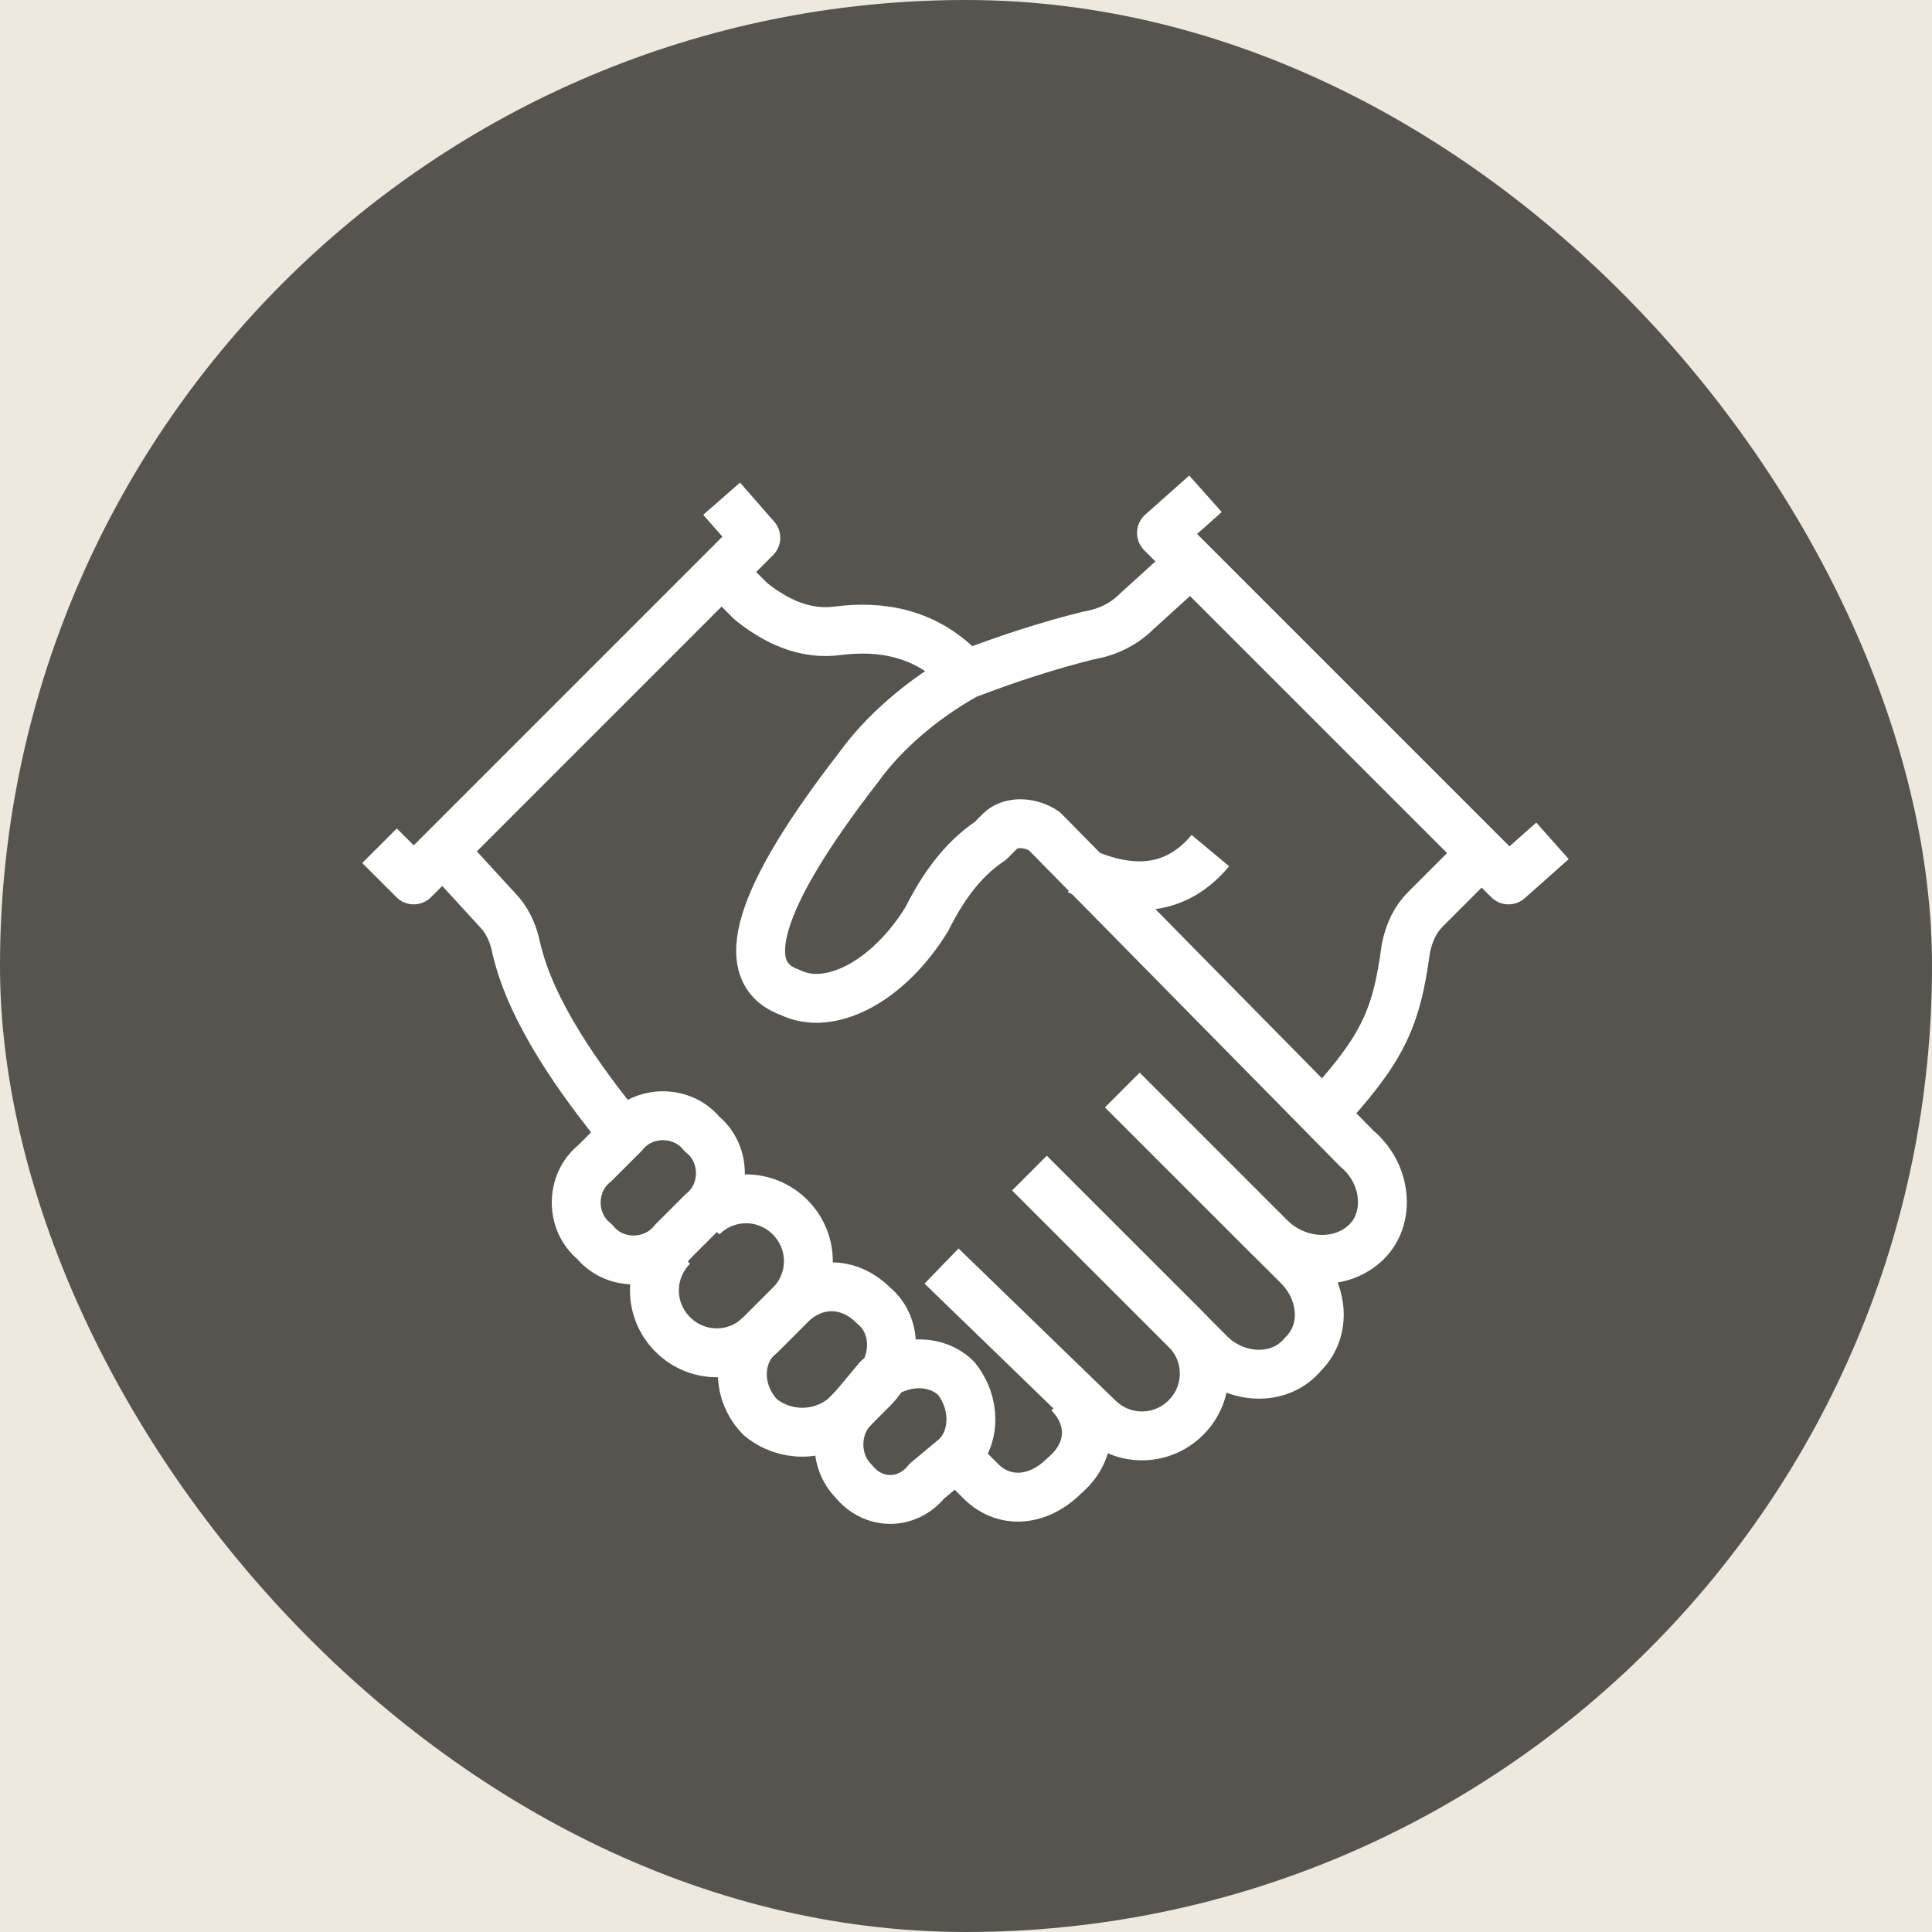 <svg width="56" height="56" viewBox="0 0 56 56" fill="none" xmlns="http://www.w3.org/2000/svg">
<rect width="56" height="56" fill="#F5F5F5"/>
<g id="home" clip-path="url(#clip0_0_1)">
<rect width="1440" height="10958" transform="translate(-736 -707)" fill="white"/>
<g id="layout">
<g id="trust-indicator">
<g id="Frame 1000002059">
<rect width="1439.63" height="84" transform="translate(-735.814 -14)" fill="#EDE9DE"/>
<g id="Indicator">
<g id="icon/dedication">
<rect id="Rectangle 10" width="56" height="56" rx="28" fill="#55544E"/>
<g id="&#60;Group&#62;">
<g id="&#60;Group&#62;_2">
<path id="&#60;Path&#62;" d="M20.917 14.455L21.908 15.588L11.992 25.505L11 24.514" stroke="white" stroke-width="1.417" stroke-linejoin="round"/>
</g>
<g id="&#60;Group&#62;_3">
<path id="&#60;Path&#62;_2" d="M32.533 31.597L37.633 36.697C38.341 37.405 38.483 38.538 37.774 39.247C37.066 40.097 35.791 39.955 35.083 39.247L29.841 34.005" stroke="white" stroke-width="1.417" stroke-linejoin="round"/>
</g>
<g id="&#60;Group&#62;_4">
<path id="&#60;Path&#62;_3" d="M29.841 34.005L34.375 38.538C35.083 39.247 35.083 40.38 34.375 41.089C33.666 41.797 32.533 41.797 31.825 41.089L27.291 36.697" stroke="white" stroke-width="1.417" stroke-linejoin="round"/>
</g>
<g id="&#60;Group&#62;_5">
<path id="&#60;Path&#62;_4" d="M28 19.555C26.866 18.28 25.45 18.139 24.316 18.28C23.325 18.422 22.475 17.997 21.766 17.43L20.916 16.58" stroke="white" stroke-width="1.417" stroke-linejoin="round"/>
</g>
<g id="&#60;Group&#62;_6">
<path id="&#60;Path&#62;_5" d="M12.841 24.655L14.399 26.355C14.683 26.639 14.872 27.016 14.966 27.488C15.391 29.33 16.808 31.314 18.083 32.872" stroke="white" stroke-width="1.417" stroke-linejoin="round"/>
</g>
<g id="&#60;Group&#62;_7">
<path id="&#60;Path&#62;_6" d="M30.975 40.38C31.683 41.089 31.683 42.08 30.834 42.789C30.125 43.497 29.134 43.639 28.425 42.93L27.575 42.08" stroke="white" stroke-width="1.417" stroke-linejoin="round"/>
</g>
<g id="&#60;Group&#62;_8">
<path id="&#60;Path&#62;_7" d="M45 24.372L43.725 25.505L33.666 15.447L34.941 14.313" stroke="white" stroke-width="1.417" stroke-linejoin="round"/>
</g>
<g id="&#60;Group&#62;_9">
<path id="&#60;Path&#62;_8" d="M32.533 31.597L36.783 35.847C37.633 36.697 38.908 36.697 39.617 35.989C40.325 35.28 40.183 34.005 39.333 33.297L30.267 24.088C29.841 23.805 29.275 23.805 28.991 24.088L28.708 24.372C27.858 24.939 27.291 25.788 26.866 26.639C25.733 28.48 24.033 29.33 22.9 28.764C21.294 28.197 21.955 26.025 24.883 22.247C25.591 21.255 26.725 20.264 28 19.555C29.228 19.083 30.408 18.705 31.541 18.422C32.108 18.327 32.58 18.091 32.958 17.713L34.517 16.297" stroke="white" stroke-width="1.417" stroke-linejoin="round"/>
</g>
<g id="&#60;Group&#62;_10">
<path id="&#60;Path&#62;_9" d="M38.2 32.447C40.042 30.463 40.467 29.613 40.75 27.488C40.845 27.016 41.033 26.639 41.317 26.355L43.017 24.655" stroke="white" stroke-width="1.417" stroke-linejoin="round"/>
</g>
<g id="&#60;Group&#62;_11">
<path id="&#60;Path&#62;_10" d="M24.742 40.805L25.451 39.955C26.159 39.389 27.15 39.389 27.717 39.955C28.284 40.663 28.284 41.655 27.717 42.222L26.867 42.93C26.3 43.639 25.309 43.639 24.742 42.93C24.175 42.364 24.175 41.372 24.742 40.805Z" stroke="white" stroke-width="1.417" stroke-linejoin="round"/>
</g>
<g id="&#60;Group&#62;_12">
<path id="&#60;Path&#62;_11" d="M20.35 35.28C21.058 34.572 22.192 34.572 22.9 35.28C23.608 35.989 23.608 37.122 22.9 37.83L22.05 38.68C21.342 39.389 20.208 39.389 19.5 38.68C18.792 37.972 18.792 36.839 19.5 36.13" stroke="white" stroke-width="1.417" stroke-linejoin="round"/>
</g>
<g id="&#60;Group&#62;_13">
<path id="&#60;Path&#62;_12" d="M22.05 38.68L22.9 37.83C23.608 37.122 24.6 37.122 25.308 37.83C26.017 38.397 26.017 39.53 25.308 40.239L24.458 41.089C23.75 41.655 22.758 41.655 22.05 41.089C21.341 40.38 21.341 39.247 22.05 38.68Z" stroke="white" stroke-width="1.417" stroke-linejoin="round"/>
</g>
<g id="&#60;Group&#62;_14">
<path id="&#60;Path&#62;_13" d="M19.5 35.989C18.933 36.697 17.8 36.697 17.233 35.989C16.525 35.422 16.525 34.288 17.233 33.722L18.083 32.872C18.65 32.163 19.783 32.163 20.35 32.872C21.058 33.438 21.058 34.572 20.35 35.139L19.5 35.989Z" stroke="white" stroke-width="1.417" stroke-linejoin="round"/>
</g>
<g id="&#60;Group&#62;_15">
<path id="&#60;Path&#62;_14" d="M35.083 24.655C34.139 25.788 32.864 25.977 31.258 25.222" stroke="white" stroke-width="1.417" stroke-linejoin="round"/>
</g>
</g>
</g>
</g>
</g>
</g>
</g>
</g>
<defs>
<clipPath id="clip0_0_1">
<rect width="1440" height="10958" fill="white" transform="translate(-736 -707)"/>
</clipPath>
</defs>
</svg>
